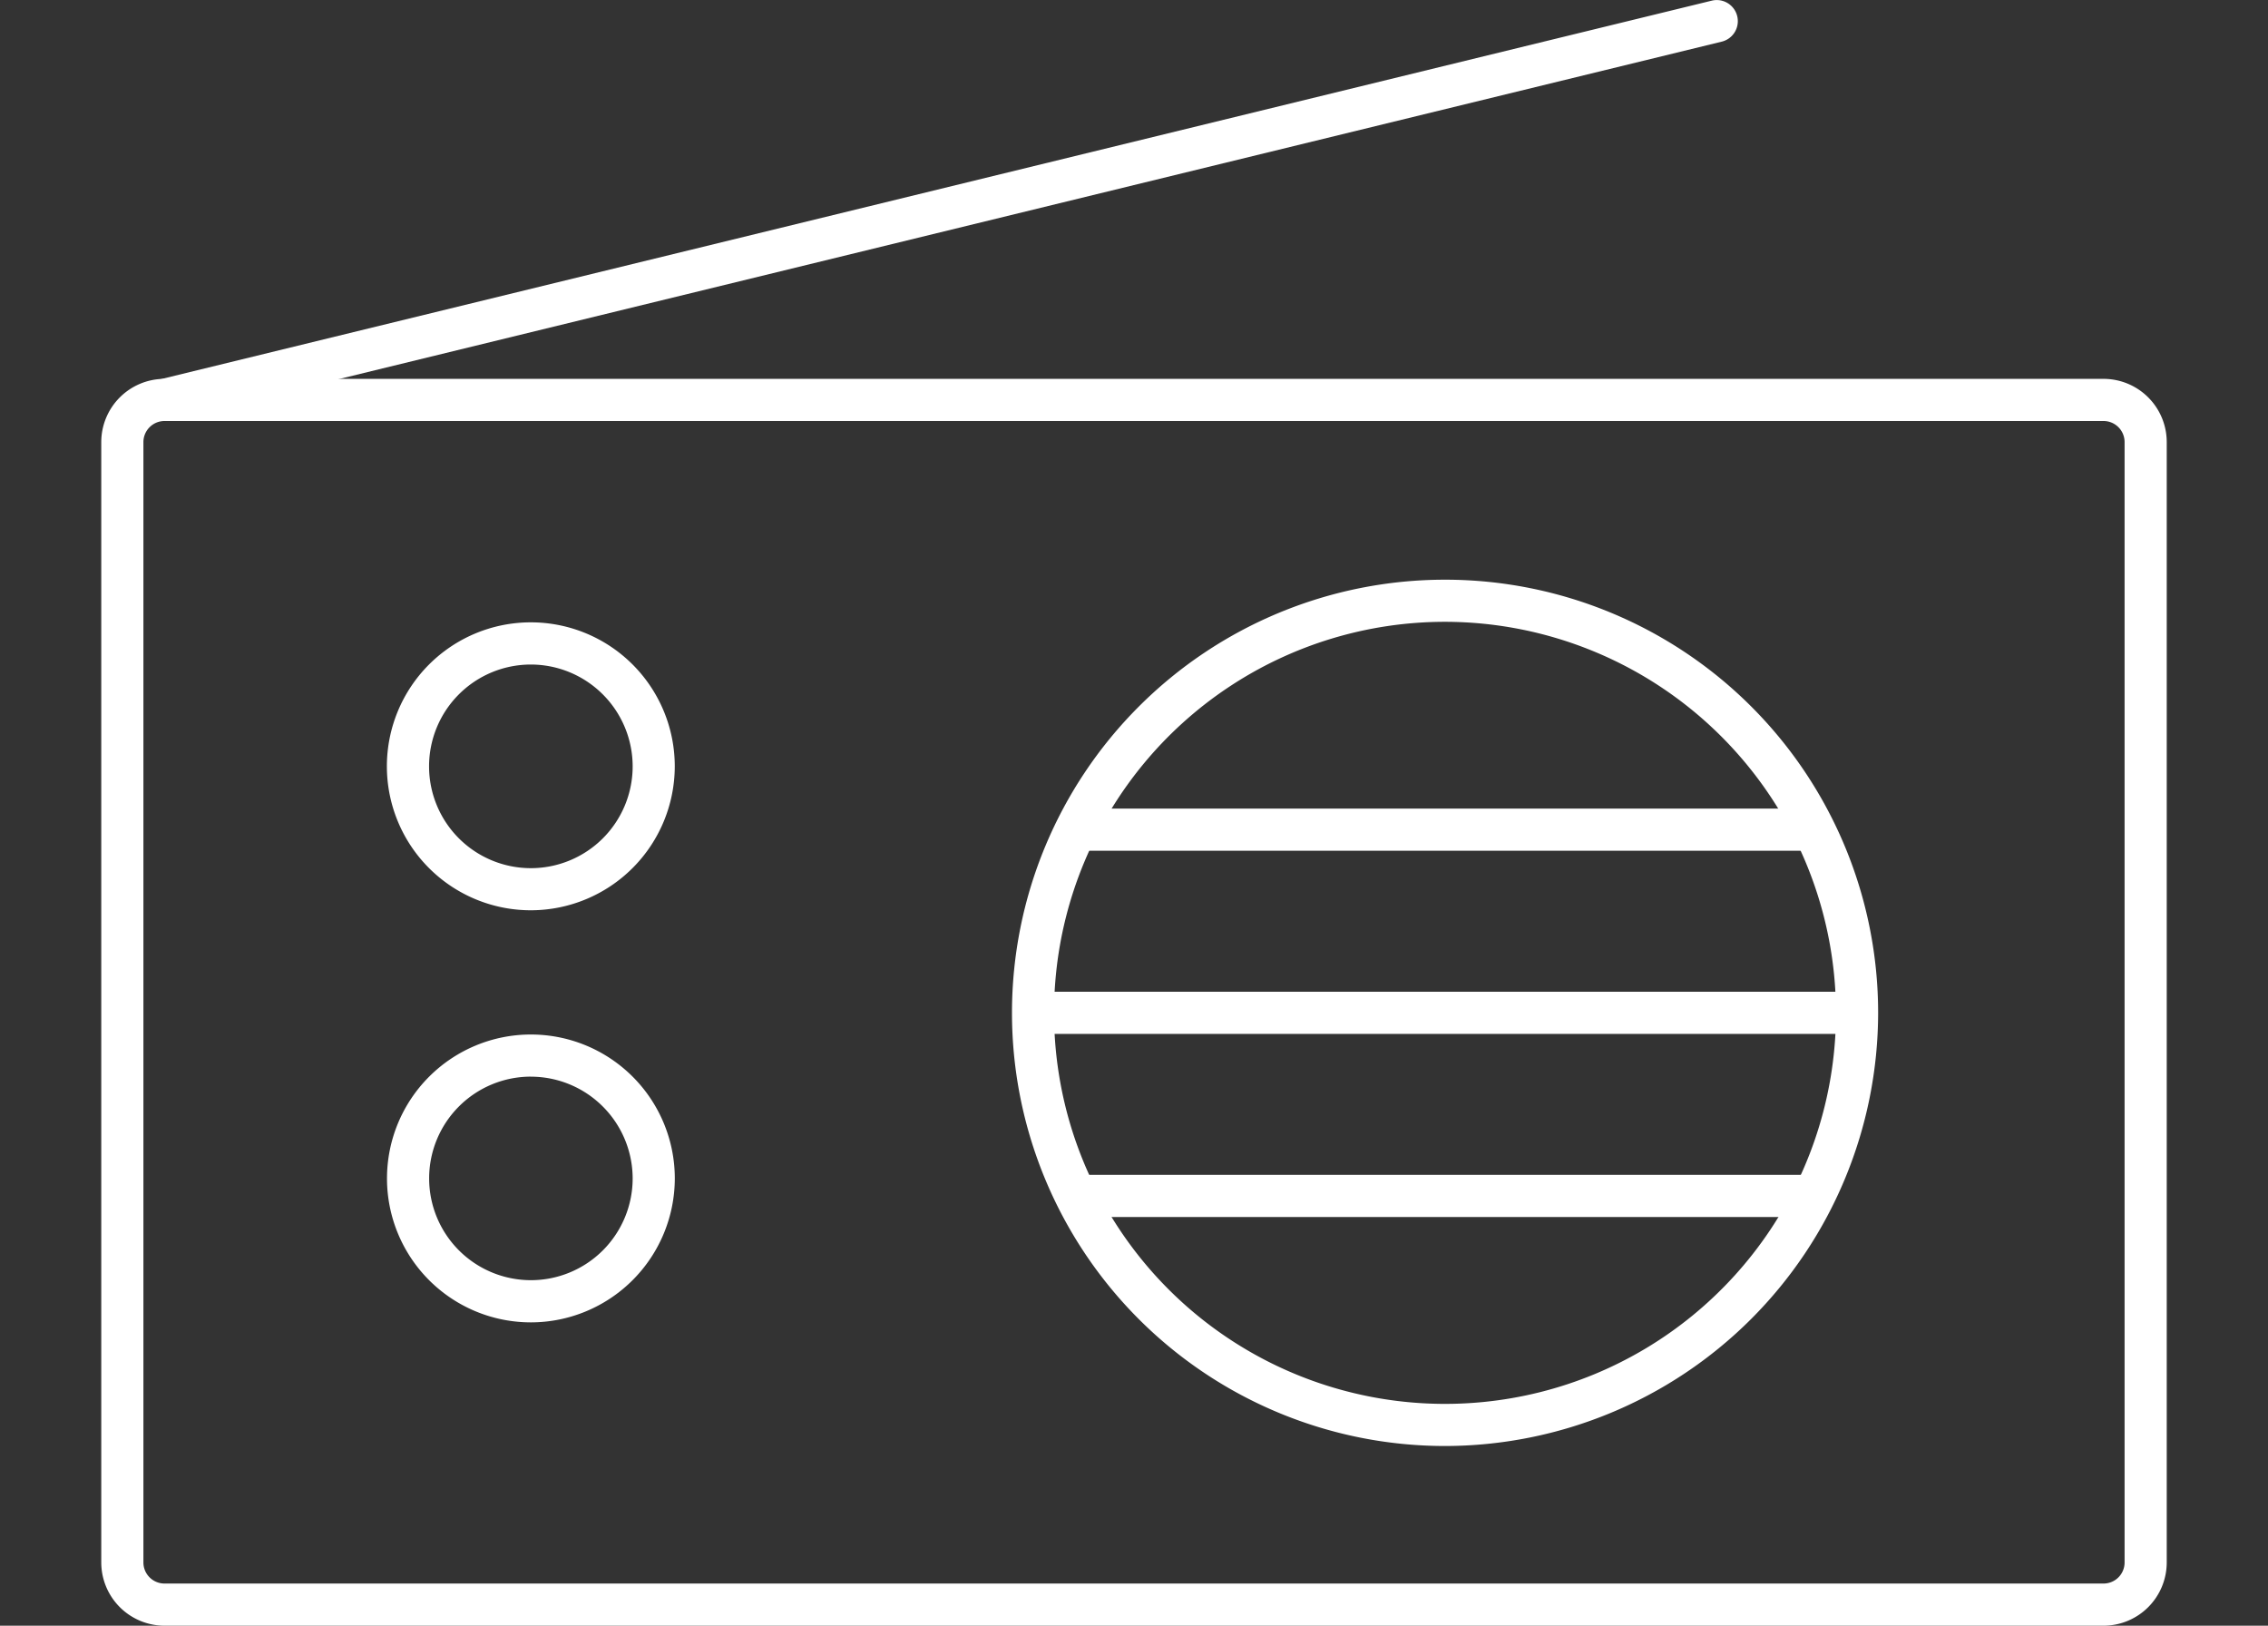 <?xml version="1.0" encoding="UTF-8"?> <svg xmlns="http://www.w3.org/2000/svg" id="Laag_1" data-name="Laag 1" width="60" height="43" viewBox="0 0 60 43"><rect x="0" y="0" width="60" height="43" fill="#333333" stroke="none"/><title>pkn</title><path d="M55.65,43H4.351a1.675,1.675,0,0,1-1.672-1.672V11.693a1.674,1.674,0,0,1,1.672-1.672H55.65a1.673,1.673,0,0,1,1.671,1.672V41.328A1.674,1.674,0,0,1,55.65,43ZM4.351,11.136a.558.558,0,0,0-.557.557V41.328a.558.558,0,0,0,.557.557H55.65a.557.557,0,0,0,.556-.557V11.693a.557.557,0,0,0-.556-.557Z" style="fill:#fff"></path><path d="M38.229,38.247A11.457,11.457,0,1,1,49.686,26.789,11.47,11.47,0,0,1,38.229,38.247Zm0-21.8A10.343,10.343,0,1,0,48.571,26.789,10.355,10.355,0,0,0,38.229,16.447Z" style="fill:#fff"></path><path d="M14.044,24.077A3.808,3.808,0,1,1,17.851,20.27,3.812,3.812,0,0,1,14.044,24.077Zm0-6.5A2.693,2.693,0,1,0,16.737,20.27,2.696,2.696,0,0,0,14.044,17.577Z" style="fill:#fff"></path><path d="M14.044,34.977a3.807,3.807,0,1,1,3.808-3.807A3.812,3.812,0,0,1,14.044,34.977Zm0-6.5a2.692,2.692,0,1,0,2.693,2.693A2.696,2.696,0,0,0,14.044,28.478Z" style="fill:#fff"></path><path d="M47.876,22.502H28.583a.557.557,0,1,1,0-1.115H47.876a.557.557,0,0,1,0,1.115Z" style="fill:#fff"></path><path d="M49.095,27.347H27.364a.557.557,0,0,1,0-1.115H49.095a.557.557,0,1,1,0,1.115Z" style="fill:#fff"></path><path d="M47.876,32.191H28.583a.557.557,0,1,1,0-1.115H47.876a.557.557,0,0,1,0,1.115Z" style="fill:#fff"></path><path d="M4.351,11.136a.558.558,0,0,1-.132-1.099L45.29.016A.558.558,0,0,1,45.555,1.1L4.483,11.12A.574.574,0,0,1,4.351,11.136Z" style="fill:#fff"></path></svg> 